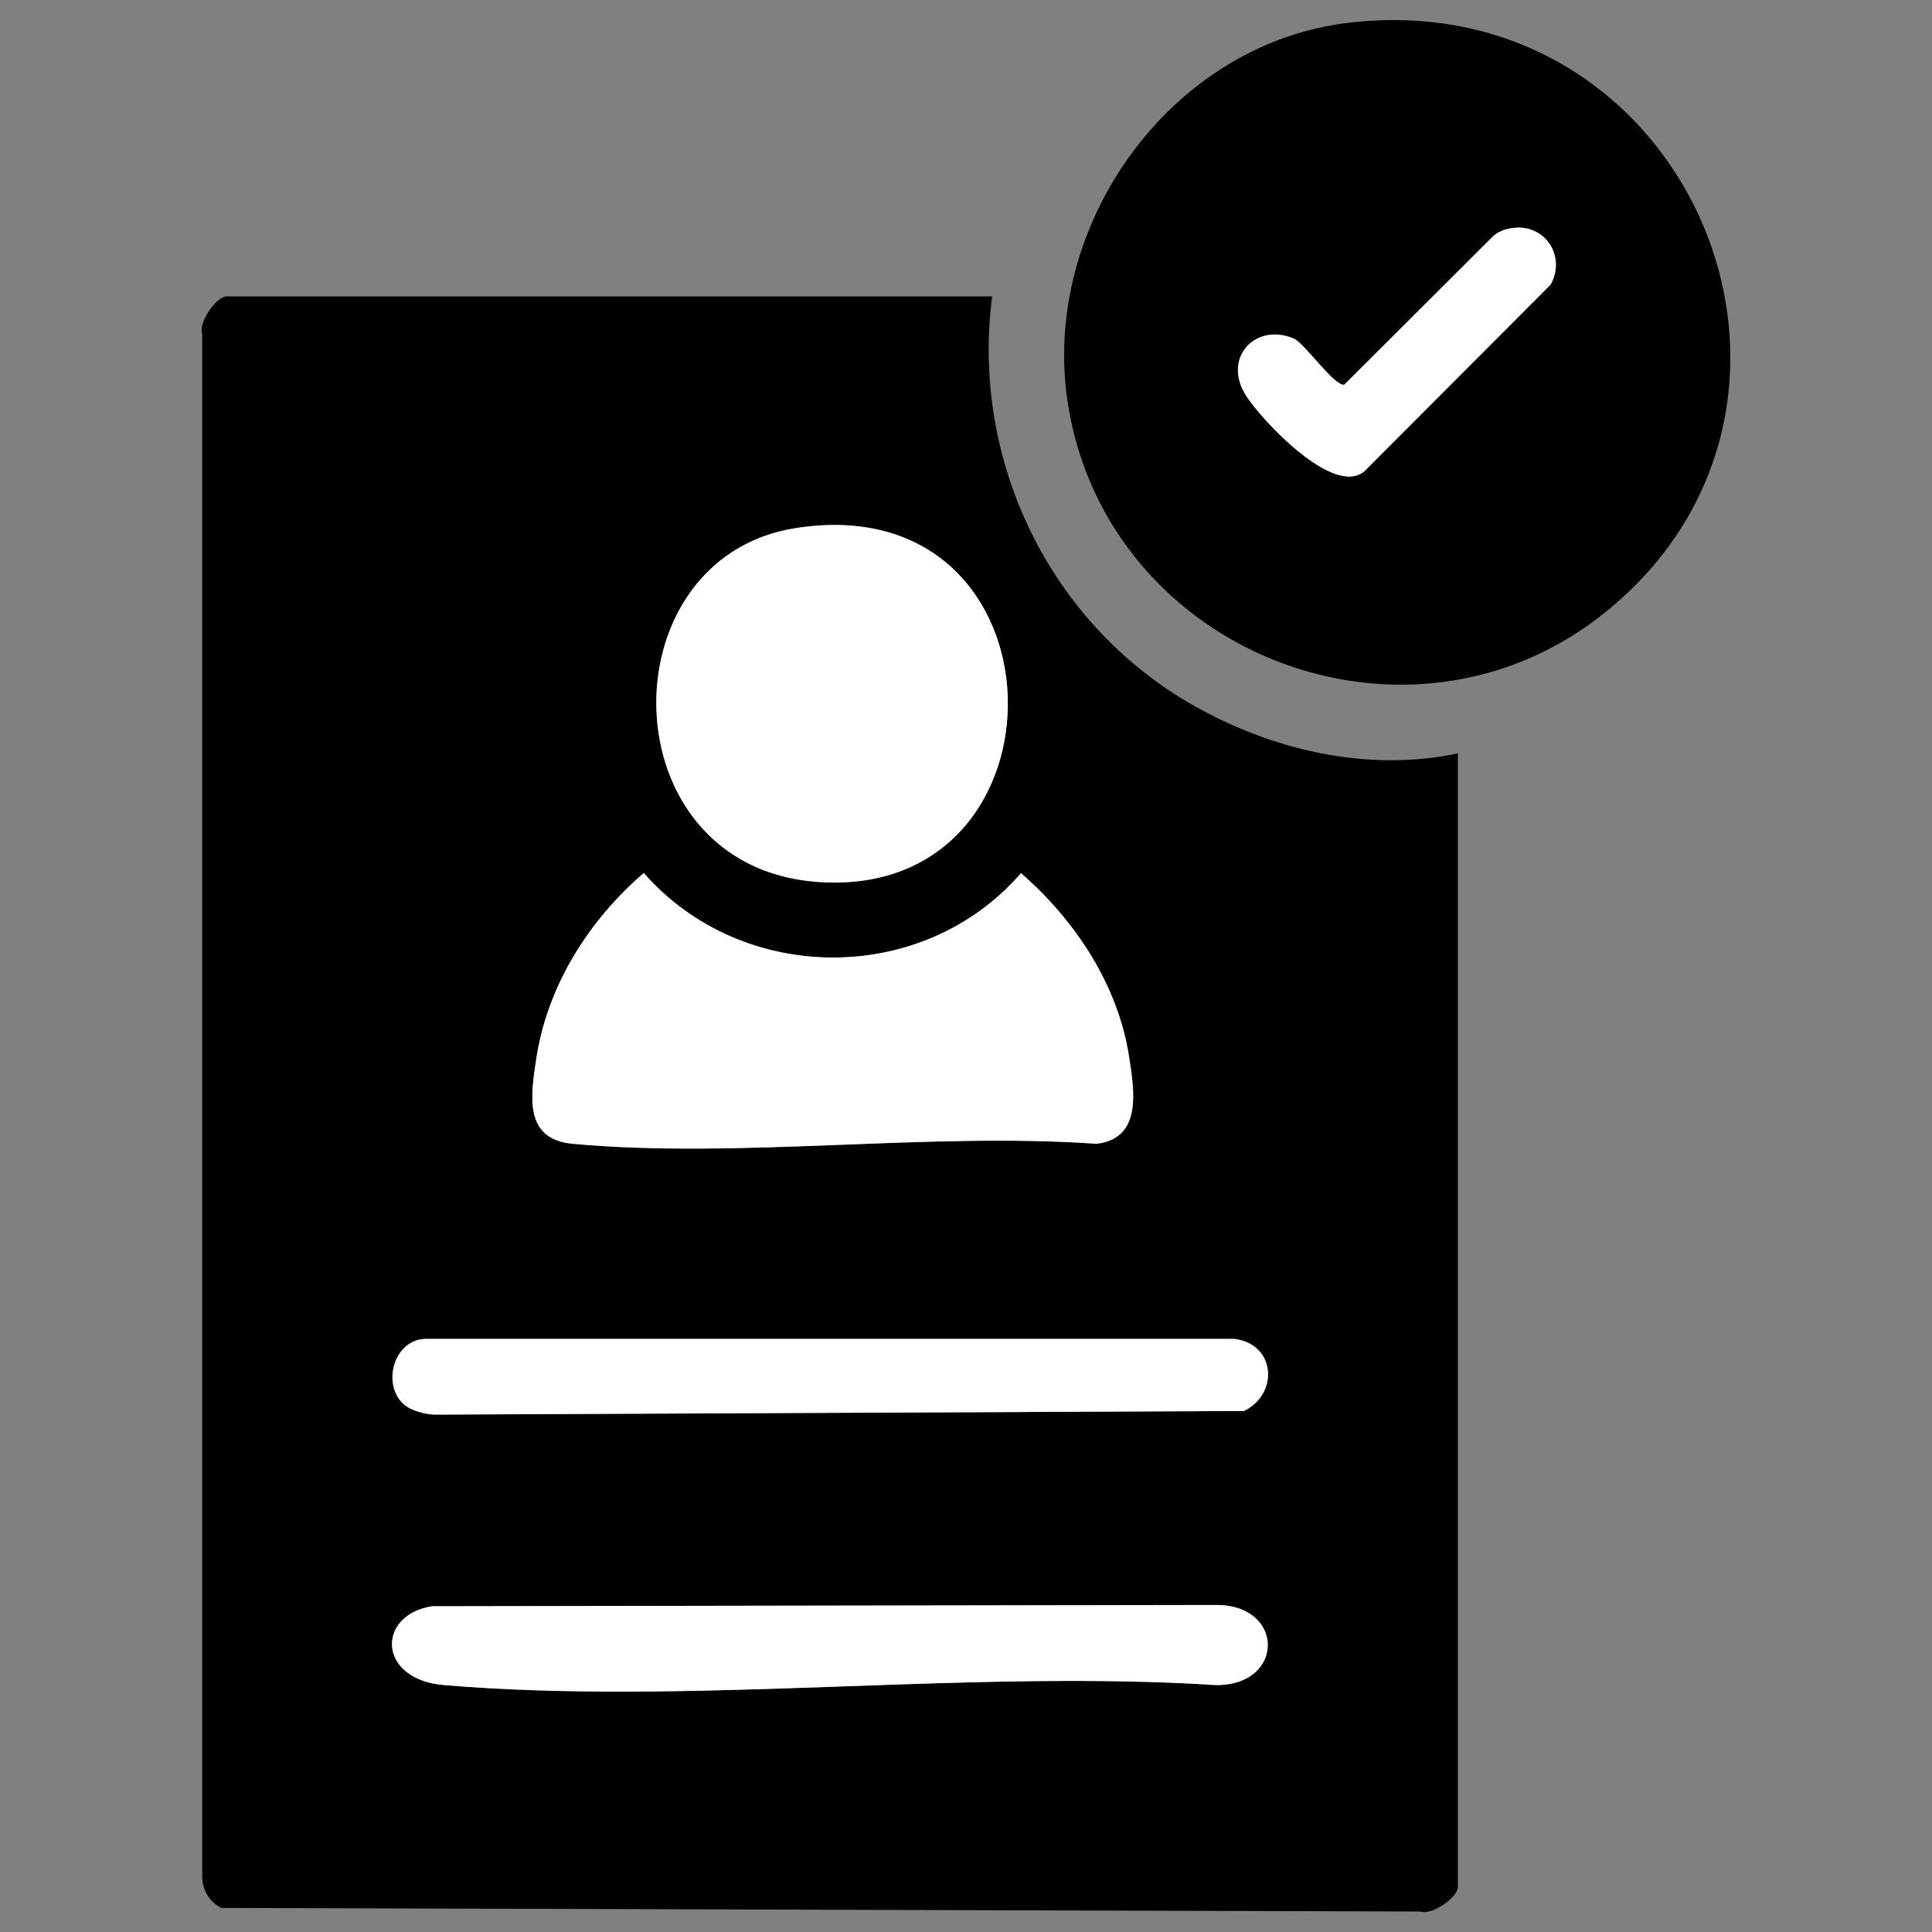 <?xml version="1.0" encoding="UTF-8"?>
<svg id="Layer_1" data-name="Layer 1" xmlns="http://www.w3.org/2000/svg" viewBox="0 0 150 150">
  <rect x="0" y="0" width="150" height="150" fill="#808080" stroke="none"/>
  <defs>
    <style>
      .cls-1 {
        fill: #fff;
      }
    </style>
  </defs>
  <path d="M77.03,23.01c-1.66,12.75,4.47,25.41,15.61,31.75,6.14,3.49,13.58,5.22,20.55,3.73v88.01c0,.79-1.97,2.22-2.91,1.91l-93.1-.28c-1.01-.53-1.53-1.5-1.48-2.65V25.92c-.31-.94,1.12-2.91,1.91-2.91h59.42ZM61.79,41c-14.81,2.3-14.6,26.25,1.64,27.47,20.26,1.52,19.77-30.8-1.64-27.47ZM49.99,67.79c-4.27,3.67-7.48,8.73-8.34,14.38-.45,2.95-.98,6.29,2.82,6.64,12.89,1.19,27.59-.93,40.67,0,3.54-.42,2.94-4.07,2.54-6.69-.86-5.64-4.18-10.64-8.4-14.32-7.61,8.77-21.64,8.7-29.28,0ZM31.33,109.01c.55.5,1.7.81,2.46.82l62.79-.28c2.74-1.34,2.46-5.23-.77-5.6h-62.7c-2.51,0-3.49,3.49-1.78,5.06ZM33.55,124.71c-4.31.67-4.29,5.68.93,6.12,19.17,1.61,40.56-1.24,59.96,0,5.32.01,5.32-6.23,0-6.22l-60.89.1Z"/>
  <path d="M104.86,1.75c26.29-2.96,39.94,29.38,19.87,45.71-15.29,12.44-38.71,3.36-41.81-16.05-2.2-13.76,7.86-28.08,21.93-29.66ZM117.85,17.67c-.67,0-1.41.2-1.92.66l-11.56,11.53c-.78.14-3.08-3.23-3.92-3.58-2.95-1.26-5.58,1.48-3.72,4.41,1.16,1.84,6.82,7.95,9.21,5.88l14.45-14.48c1.13-2.03-.19-4.43-2.54-4.43Z"/>
  <path class="cls-1" d="M49.99,67.79c7.64,8.7,21.67,8.77,29.28,0,4.22,3.68,7.54,8.68,8.4,14.32.4,2.62,1,6.27-2.54,6.69-13.08-.92-27.78,1.19-40.67,0-3.8-.35-3.27-3.69-2.82-6.64.87-5.65,4.08-10.71,8.34-14.38Z"/>
  <path class="cls-1" d="M61.79,41c21.42-3.33,21.9,28.98,1.64,27.47-16.24-1.22-16.45-25.16-1.64-27.47Z"/>
  <path class="cls-1" d="M33.55,124.71l60.89-.1c5.32,0,5.32,6.23,0,6.22-19.4-1.24-40.79,1.61-59.96,0-5.22-.44-5.24-5.46-.93-6.12Z"/>
  <path class="cls-1" d="M31.33,109.01c-1.72-1.57-.73-5.07,1.78-5.06h62.7c3.23.37,3.51,4.27.77,5.6l-62.79.28c-.76,0-1.91-.31-2.46-.82Z"/>
  <path class="cls-1" d="M117.85,17.67c2.35,0,3.67,2.39,2.54,4.43l-14.45,14.48c-2.4,2.07-8.06-4.05-9.21-5.88-1.85-2.94.77-5.67,3.72-4.41.84.36,3.13,3.72,3.92,3.58l11.56-11.53c.5-.46,1.25-.66,1.92-.66Z"/>
</svg>